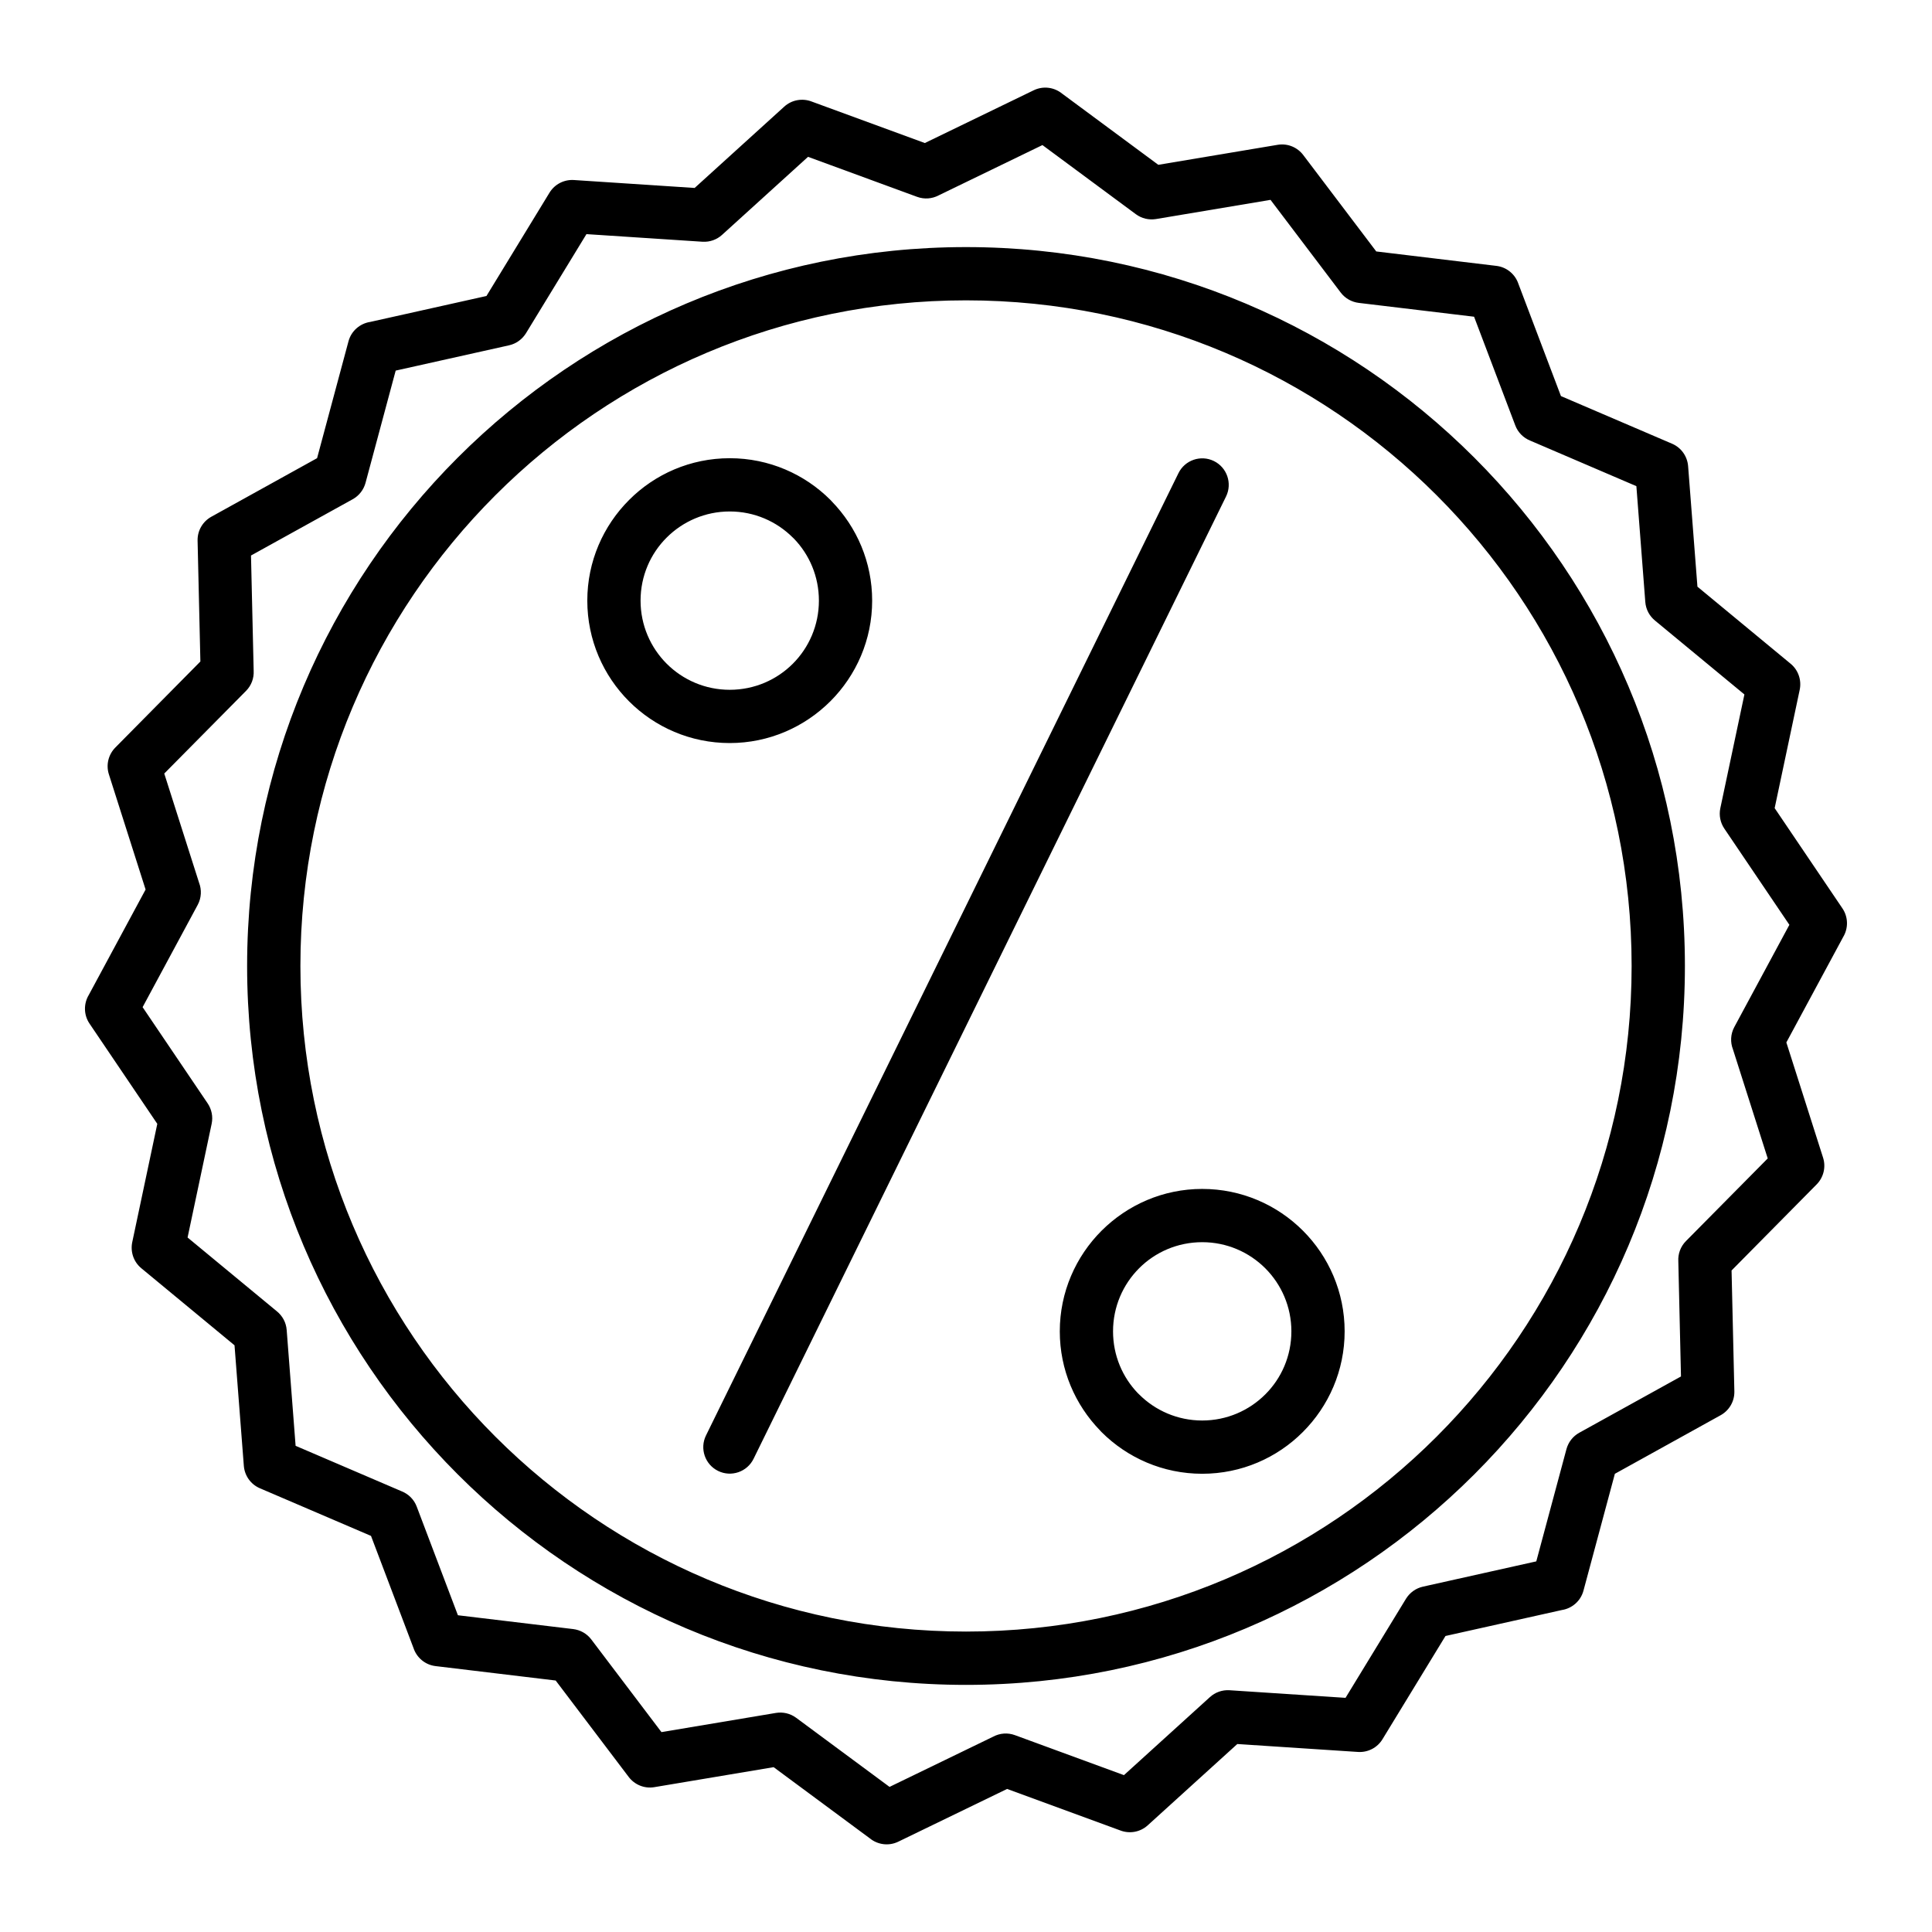 <?xml version="1.0" encoding="UTF-8"?>
<!-- Uploaded to: ICON Repo, www.svgrepo.com, Generator: ICON Repo Mixer Tools -->
<svg fill="#000000" width="800px" height="800px" version="1.1" viewBox="144 144 512 512" xmlns="http://www.w3.org/2000/svg">
 <path d="m456.3 269.4c1.703-3.481 5.914-4.922 9.395-3.219 3.481 1.703 4.922 5.914 3.219 9.395l-125.21 255.02c-1.703 3.481-5.914 4.922-9.395 3.219-3.481-1.703-4.922-5.914-3.219-9.395zm-56.297-59.918c52.598 0 100.24 21.332 134.71 55.805 34.473 34.473 55.805 82.113 55.805 134.71 0 52.598-21.332 100.24-55.805 134.71-34.473 34.473-82.113 55.805-134.71 55.805-52.598 0-100.24-21.332-134.71-55.805-34.473-34.473-55.805-82.113-55.805-134.71 0-52.598 21.332-100.24 55.805-134.71 34.473-34.473 82.113-55.805 134.71-55.805zm124.73 65.777c-31.914-31.914-76.023-51.664-124.73-51.664s-92.824 19.75-124.73 51.664c-31.914 31.914-51.664 76.023-51.664 124.73 0 48.711 19.75 92.824 51.664 124.73 31.914 31.914 76.023 51.664 124.73 51.664s92.824-19.75 124.73-51.664c31.914-31.914 51.664-76.023 51.664-124.73 0-48.711-19.75-92.824-51.664-124.73zm-165.66-104.36 30.016 11.008 28.867-13.988c2.535-1.219 5.445-0.785 7.492 0.875l25.516 18.883 31.633-5.301c2.672-0.445 5.242 0.684 6.773 2.703l19.355 25.559 31.816 3.82c2.801 0.328 5.023 2.266 5.859 4.777l11.266 29.73 29.441 12.621c2.5 1.066 4.062 3.41 4.262 5.949l2.469 31.941 24.707 20.43c2.082 1.727 2.914 4.402 2.398 6.887l-6.641 31.371 17.965 26.57c1.582 2.344 1.559 5.309 0.191 7.586l-15.055 27.938 9.734 30.551c0.816 2.578 0.066 5.285-1.715 7.082l-22.539 22.801 0.742 32.062c0.047 2.703-1.43 5.074-3.641 6.297l-28.027 15.523-8.32 30.961c-0.742 2.789-3.078 4.742-5.766 5.148l-30.801 6.871-16.703 27.371c-1.406 2.305-3.926 3.516-6.449 3.363l-32.02-2.102-23.73 21.535c-2.027 1.852-4.852 2.289-7.254 1.375l-30.016-11.008-28.867 13.988c-2.535 1.219-5.445 0.785-7.492-0.875l-25.516-18.883-31.633 5.301c-2.672 0.445-5.242-0.684-6.773-2.703l-19.355-25.559-31.816-3.82c-2.801-0.328-5.023-2.266-5.859-4.777l-11.266-29.73-29.441-12.621c-2.5-1.066-4.062-3.41-4.262-5.949l-2.469-31.941-24.707-20.43c-2.082-1.727-2.914-4.402-2.398-6.887l6.641-31.371-17.965-26.57c-1.582-2.344-1.559-5.309-0.191-7.586l15.055-27.938-9.734-30.551c-0.816-2.578-0.066-5.285 1.715-7.082l22.539-22.801-0.742-32.062c-0.047-2.703 1.43-5.074 3.641-6.297l28.027-15.523 8.32-30.961c0.742-2.789 3.078-4.742 5.766-5.148l30.801-6.871 16.703-27.371c1.406-2.305 3.926-3.516 6.449-3.363l32.02 2.102 23.73-21.535c2.027-1.852 4.852-2.289 7.254-1.375zm27.961 25.262-28.895-10.598-22.785 20.68c-1.363 1.238-3.203 1.941-5.184 1.82l-30.754-2.016-16.031 26.273c-0.977 1.57-2.555 2.766-4.492 3.195l-30.031 6.699-7.992 29.746c-0.488 1.793-1.668 3.391-3.414 4.352l-26.938 14.906 0.707 30.555c0.102 1.918-0.578 3.867-2.035 5.332l-21.66 21.891 9.219 28.918c0.719 1.852 0.656 4-0.355 5.887l-14.602 27.105 17.25 25.516c1.023 1.527 1.457 3.457 1.047 5.398l-6.379 30.133 23.672 19.566c1.457 1.184 2.445 2.941 2.594 4.957l2.363 30.68 28.164 12.078c1.754 0.715 3.215 2.125 3.934 4.035l10.914 28.789 30.555 3.664c1.84 0.227 3.594 1.16 4.797 2.754l18.59 24.551 30.359-5.086c1.816-0.293 3.75 0.117 5.344 1.297l24.742 18.309 27.516-13.336c1.703-0.895 3.762-1.094 5.707-0.379l28.895 10.598 22.785-20.68c1.363-1.238 3.203-1.941 5.184-1.82l30.754 2.016 16.031-26.273c0.977-1.57 2.555-2.766 4.492-3.195l30.031-6.699 7.992-29.746c0.488-1.793 1.668-3.391 3.414-4.352l26.938-14.906-0.707-30.555c-0.102-1.918 0.578-3.867 2.035-5.332l21.66-21.891-9.219-28.918c-0.719-1.852-0.656-4 0.355-5.887l14.602-27.105-17.25-25.516c-1.023-1.527-1.457-3.457-1.047-5.398l6.379-30.133-23.672-19.566c-1.457-1.184-2.445-2.941-2.594-4.957l-2.363-30.68-28.164-12.078c-1.754-0.715-3.215-2.125-3.934-4.035l-10.914-28.789-30.555-3.664c-1.84-0.227-3.594-1.16-4.797-2.754l-18.59-24.551-30.359 5.086c-1.816 0.293-3.75-0.117-5.344-1.297l-24.742-18.309-27.516 13.336c-1.703 0.895-3.762 1.094-5.707 0.379zm-49.645 69.27c10.414 0 19.855 4.231 26.684 11.055l0.367 0.398c6.617 6.809 10.691 16.086 10.691 26.285 0 10.383-4.227 19.82-11.062 26.66-6.871 6.859-16.305 11.086-26.684 11.086-10.414 0-19.852-4.227-26.688-11.062-6.824-6.824-11.055-16.27-11.055-26.684 0-10.395 4.231-19.832 11.074-26.672 6.812-6.836 16.258-11.066 26.672-11.066zm16.711 21.027c-4.266-4.266-10.18-6.914-16.711-6.914-6.527 0-12.441 2.648-16.711 6.914-4.277 4.254-6.922 10.164-6.922 16.711 0 6.527 2.648 12.441 6.914 16.711 4.273 4.273 10.188 6.922 16.715 6.922 6.547 0 12.453-2.641 16.711-6.898 4.277-4.277 6.922-10.188 6.922-16.734 0-6.398-2.523-12.188-6.609-16.418zm108.5 172.62c10.414 0 19.852 4.227 26.688 11.062 6.824 6.824 11.055 16.27 11.055 26.684 0 10.395-4.231 19.832-11.074 26.672-6.812 6.836-16.258 11.066-26.672 11.066-10.414 0-19.855-4.231-26.684-11.055l-0.367-0.398c-6.617-6.809-10.691-16.086-10.691-26.285 0-10.383 4.227-19.82 11.062-26.66 6.871-6.859 16.305-11.086 26.684-11.086zm16.715 21.035c-4.273-4.273-10.188-6.922-16.715-6.922-6.547 0-12.453 2.641-16.711 6.898-4.277 4.277-6.922 10.188-6.922 16.734 0 6.398 2.523 12.188 6.609 16.418l0.309 0.293c4.266 4.266 10.18 6.914 16.711 6.914 6.527 0 12.441-2.648 16.711-6.914 4.277-4.254 6.922-10.164 6.922-16.711 0-6.527-2.648-12.441-6.914-16.711z"/>
</svg>
